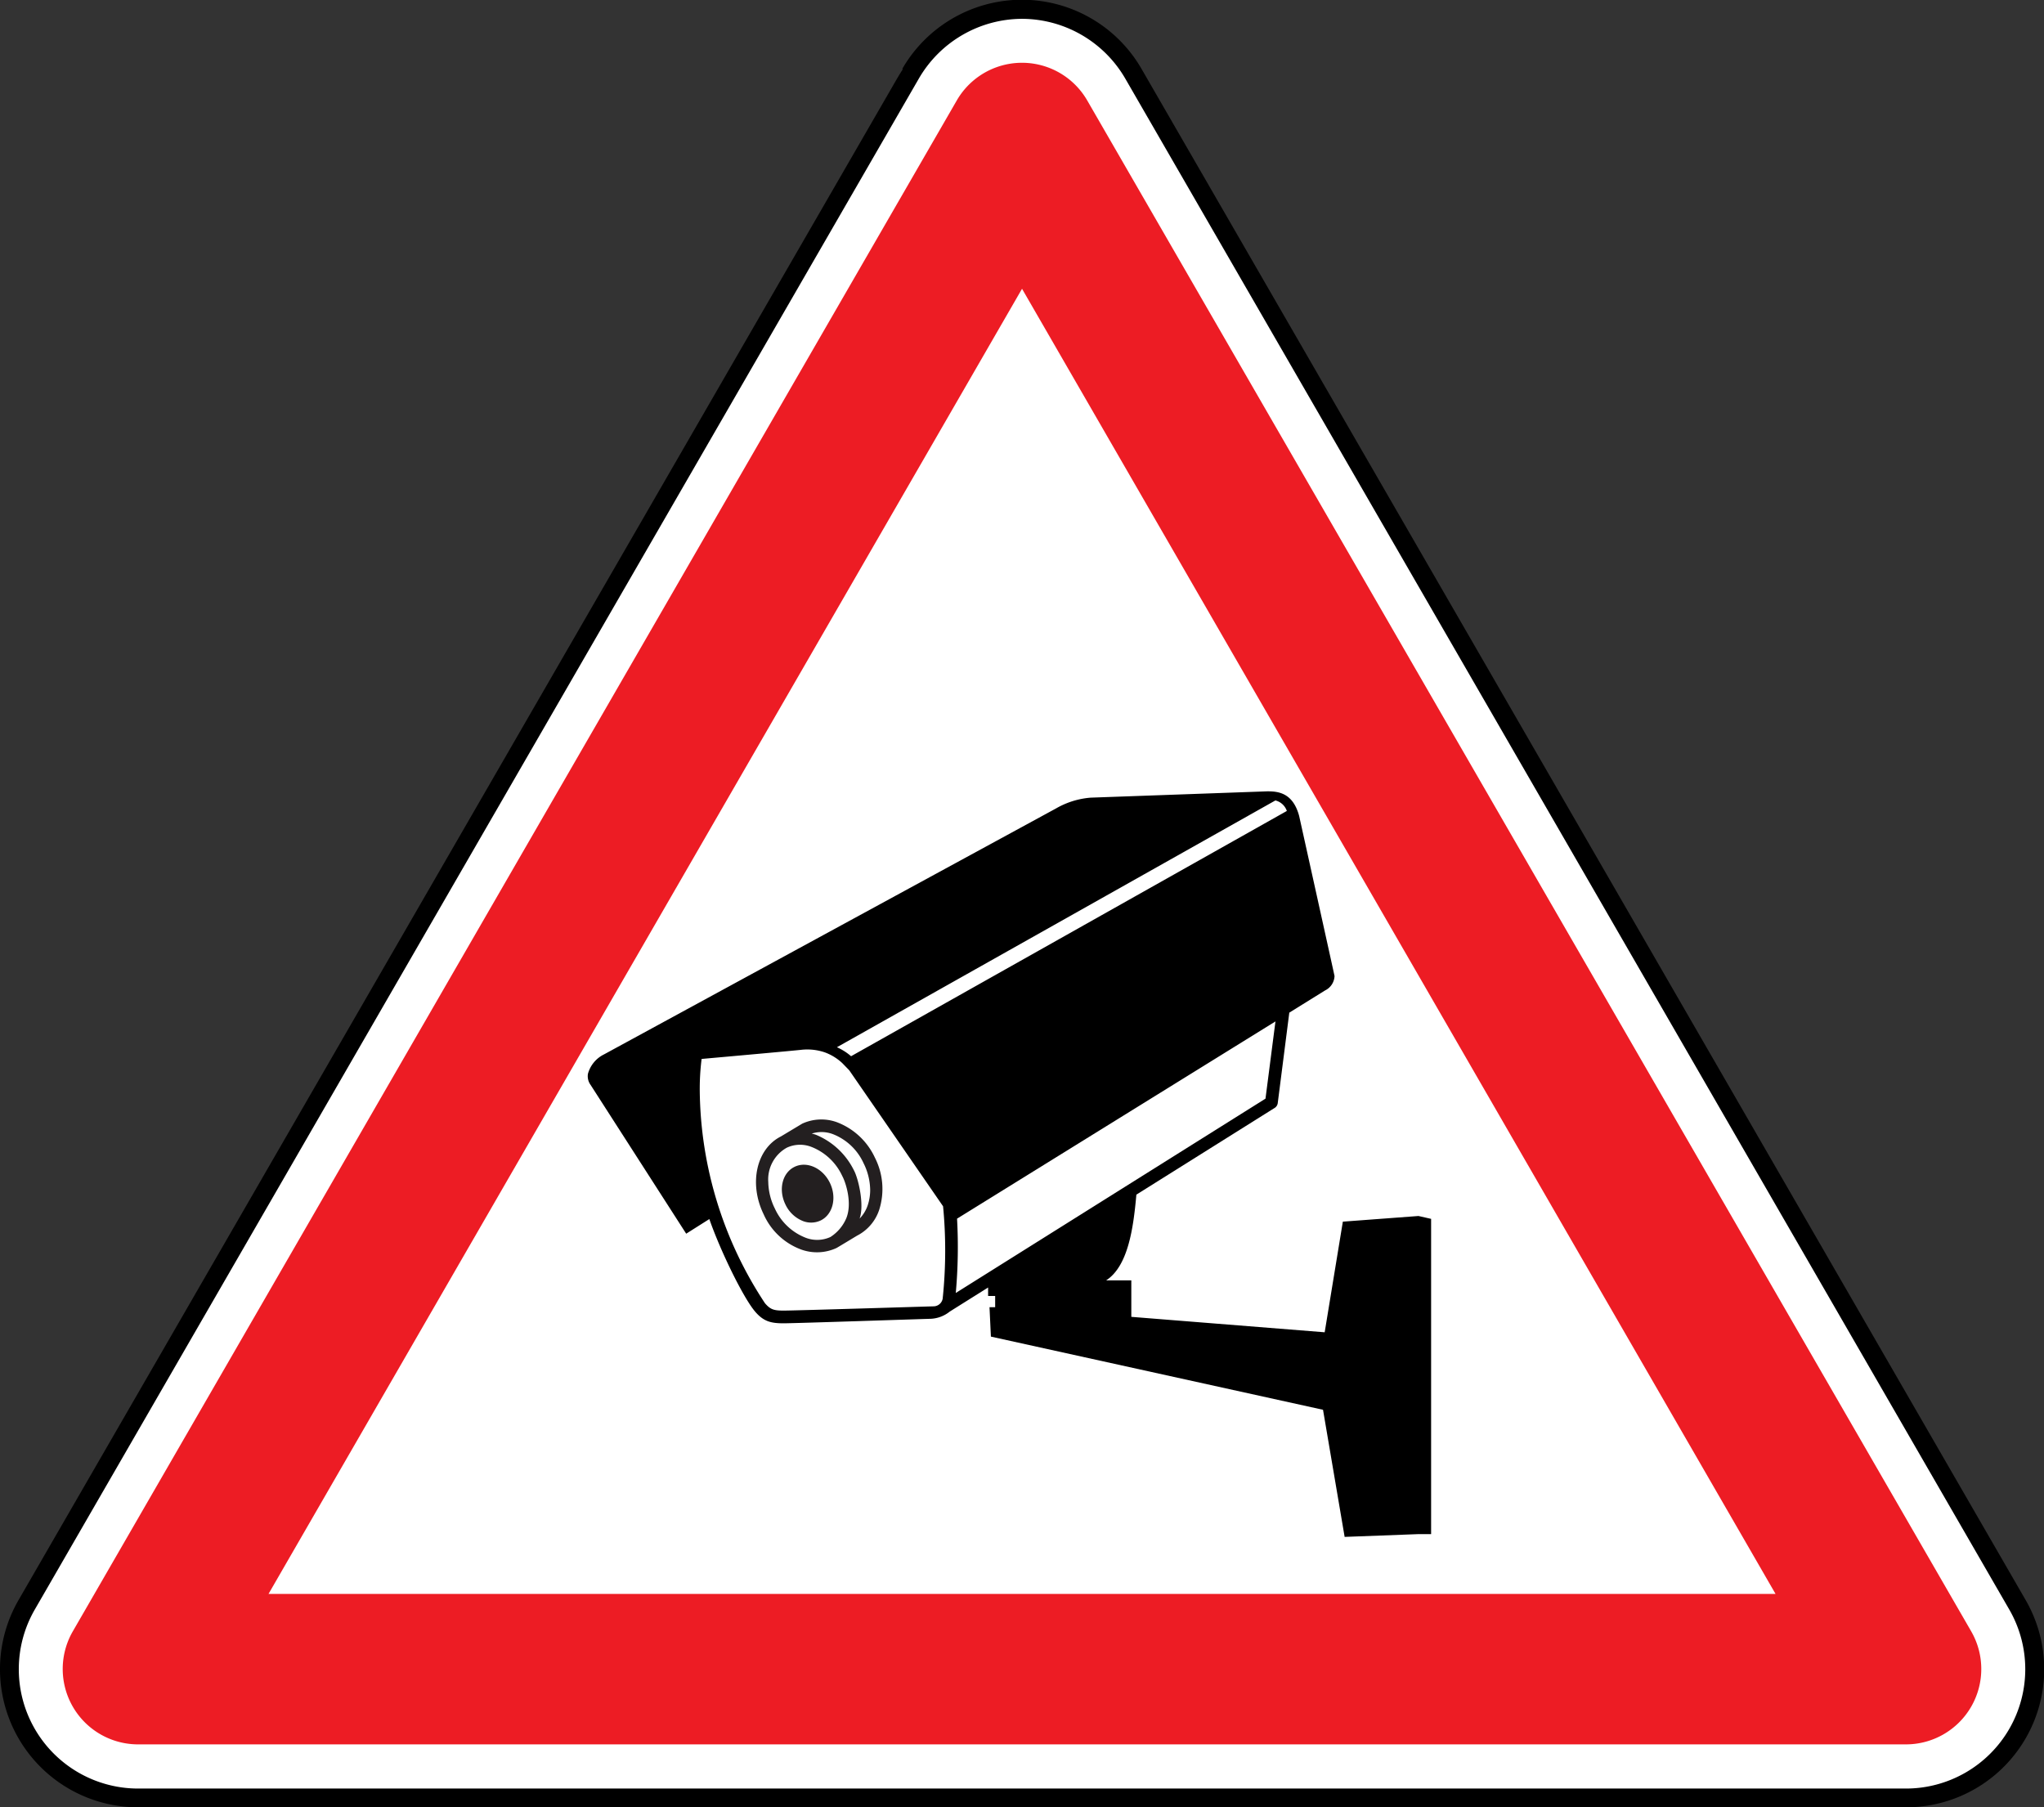 <svg id="Ebene_1" data-name="Ebene 1" xmlns="http://www.w3.org/2000/svg" viewBox="0 0 307.29 271.7"><rect x="0" y="0" width="307.29" height="271.7" fill="#333333" stroke="none"/><defs><style>.cls-1{fill:#fff;}.cls-2{fill:#ed1c24;}.cls-3{fill:#231f20;}</style></defs><path d="M280.52,284.15l.08,0c-.35.51-.82,1.31-1.58,2.63L147.63,514.32a20.76,20.76,0,0,0,18,31.14H431.39a20.76,20.76,0,0,0,18-31.14L316.48,284.15a20.76,20.76,0,0,0-36,0Z" transform="translate(-144.85 -273.77)"/><path class="cls-1" d="M298.5,276.6a18,18,0,0,1,15.53,9L446.92,515.73a17.94,17.94,0,0,1-15.53,26.91H165.61a17.94,17.94,0,0,1-15.53-26.91L283,285.56h0A18,18,0,0,1,298.5,276.6Z" transform="translate(-144.85 -273.77)"/><path class="cls-2" d="M288.69,288.87,155.8,519a11.33,11.33,0,0,0,9.81,17H431.39a11.33,11.33,0,0,0,9.8-17L308.3,288.87a11.32,11.32,0,0,0-19.61,0Z" transform="translate(-144.85 -273.77)"/><path class="cls-1" d="M298.5,317.18l113.28,196.2H185.22Z" transform="translate(-144.85 -273.77)"/><path class="cls-1" d="M272.56,434.66l-1.05-1.08a7.74,7.74,0,0,0-2.68-1.63,8.18,8.18,0,0,0-3.59-.35c-1.55.16-8.38.78-14.88,1.36a.24.24,0,0,1,0,.07,35.73,35.73,0,0,0-.27,4.71,58.93,58.93,0,0,0,9.8,31.94c.81,1,1.34,1.11,2.83,1.11,1.65,0,22.3-.63,22.52-.64a1.4,1.4,0,0,0,1.39-1.45,69.51,69.51,0,0,0,.07-13.59Z" transform="translate(-144.85 -273.77)"/><path d="M335.37,392.73h0l-26.55.95a12.36,12.36,0,0,0-5.19,1.61l-68,37a4.62,4.62,0,0,0-2.39,2.9,2.22,2.22,0,0,0,.41,1.69l14.36,22.35,3.48-2.2c1.68,4.83,5.09,11.78,6.84,13.86,1.29,1.54,2.42,1.81,4.32,1.81,1.68,0,21.32-.66,22.17-.68a4.91,4.91,0,0,0,2.81-1.08l5.77-3.62v1.27h1.06v1.69h-.85l.21,4.42,49.93,11L347,504.81l11.16-.42H360V457l-1.9-.43-11.37.85L344,474.05l-29.07-2.32v-5.48h-3.79c3.35-2.16,4.11-8,4.55-12.89l20.81-13.05a1,1,0,0,0,.44-.69L338.68,426l5.38-3.34a2.52,2.52,0,0,0,1.42-2.16c0-.07-5.32-24.07-5.32-24.07C339.21,392.89,336.94,392.73,335.37,392.73Zm1.22,1.37a2.43,2.43,0,0,1,1.72,1.58L272.8,432.55a8.46,8.46,0,0,0-2.13-1.35Zm-50,74.6a1.4,1.4,0,0,1-1.39,1.45c-.22,0-20.87.64-22.52.64-1.49,0-2-.15-2.83-1.11a58.93,58.93,0,0,1-9.8-31.94,35.73,35.73,0,0,1,.27-4.71.24.24,0,0,0,0-.07c6.5-.58,13.33-1.2,14.88-1.36a8.18,8.18,0,0,1,3.59.35,7.74,7.74,0,0,1,2.68,1.63l1.05,1.08,14.11,20.45A69.51,69.51,0,0,1,286.6,468.7Zm1.95-.56a77.33,77.33,0,0,0,.19-11.17l47.87-29.65c-.44,3.39-1.41,10.95-1.5,11.61Z" transform="translate(-144.85 -273.77)"/><path class="cls-3" d="M269.61,451.58c-1.08-2.22-3.46-3.3-5.31-2.4s-2.46,3.43-1.37,5.66a4.93,4.93,0,0,0,2.71,2.52,3.4,3.4,0,0,0,2.59-.12C270.07,456.34,270.69,453.8,269.61,451.58Z" transform="translate(-144.85 -273.77)"/><path class="cls-3" d="M276.38,447.8a10.33,10.33,0,0,0-5.74-5.34,6.86,6.86,0,0,0-5.19.23l-3.2,1.92h0c-3.68,1.85-4.85,7.07-2.6,11.69a9.93,9.93,0,0,0,5.73,5.34,7,7,0,0,0,5.23-.26h0c.24-.13,3.08-1.85,3.08-1.85a6.74,6.74,0,0,0,3.35-3.93A10.35,10.35,0,0,0,276.38,447.8Zm-4.29,9.08a6.24,6.24,0,0,1-2.4,2.85,4.79,4.79,0,0,1-3.69.12,8.46,8.46,0,0,1-4.65-4.38,9.29,9.29,0,0,1-1-4,5.47,5.47,0,0,1,2.77-5.16,4.7,4.7,0,0,1,3.71-.13,8.53,8.53,0,0,1,4.64,4.37C272,451.51,273,454.61,272.09,456.88Zm1.13-7.19a11.08,11.08,0,0,0-5.73-5.34c-.2-.07-.4-.12-.6-.17a4.84,4.84,0,0,1,3.14.07,8.43,8.43,0,0,1,4.64,4.37,9.26,9.26,0,0,1,1,4,7.26,7.26,0,0,1-.37,2.34,5.31,5.31,0,0,1-1.22,2C274.82,454.9,273.9,450.93,273.22,449.69Z" transform="translate(-144.85 -273.77)"/></svg>